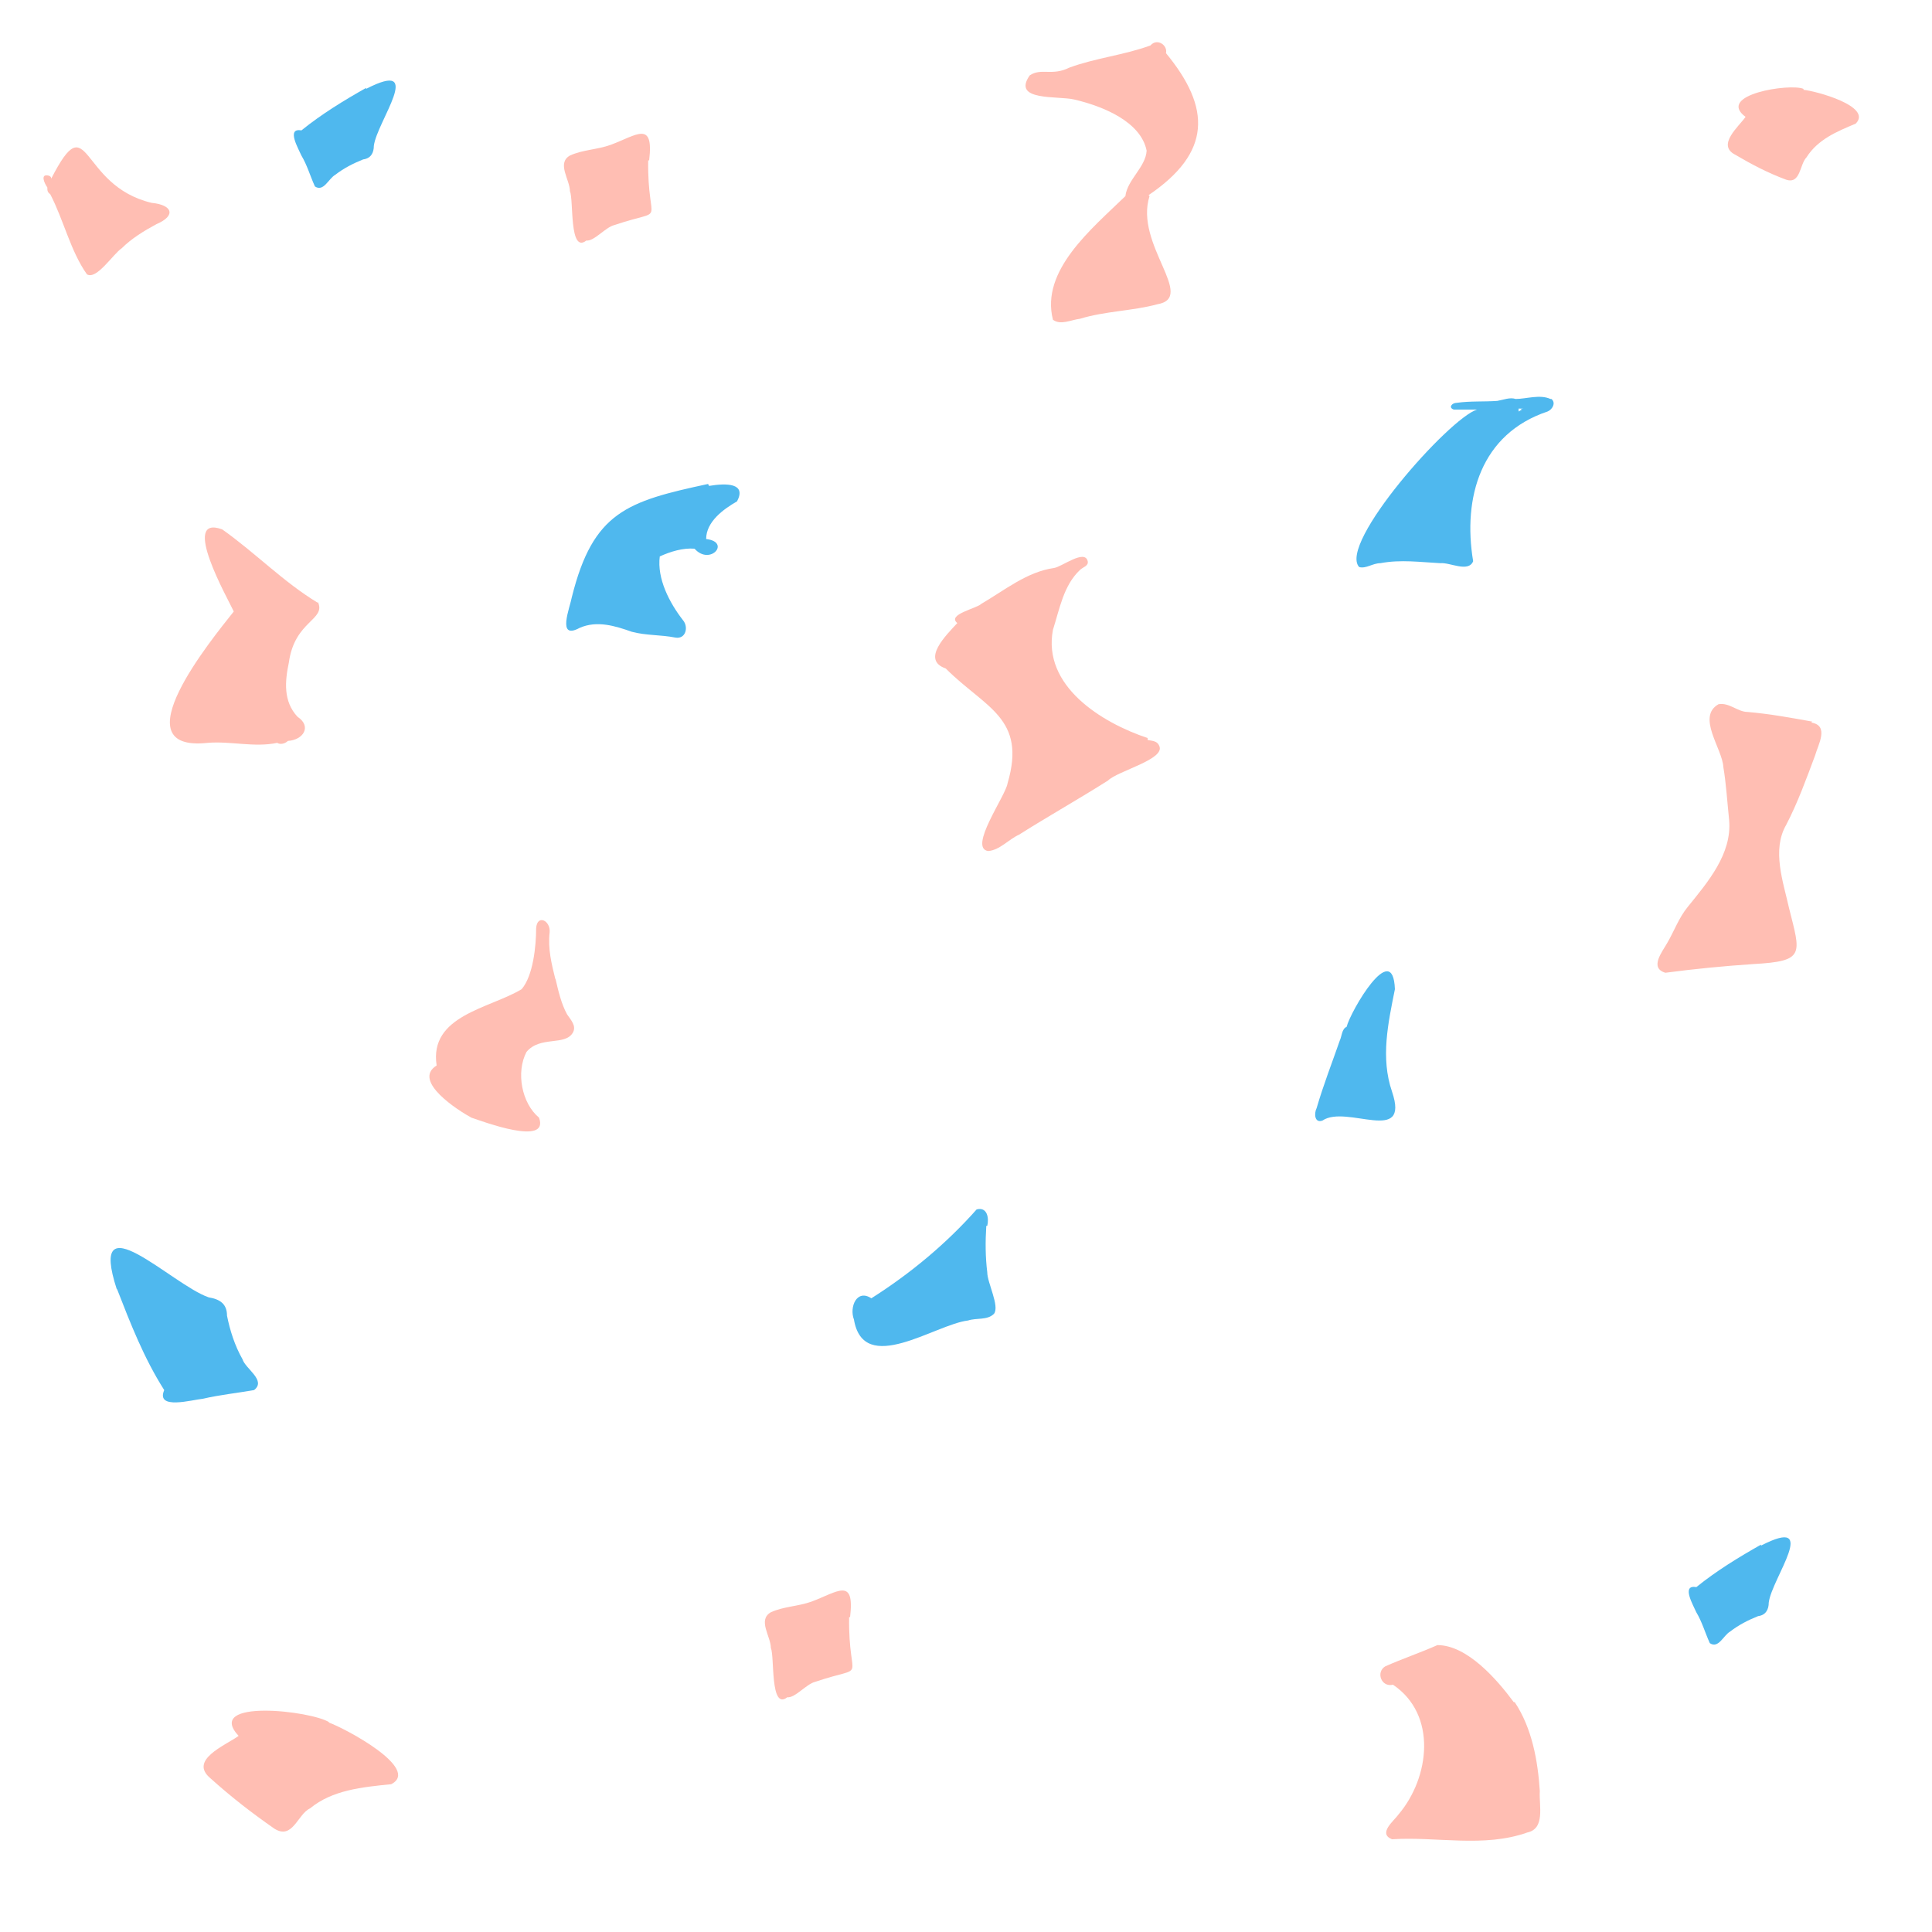 <svg xmlns="http://www.w3.org/2000/svg" id="Layer_1" version="1.1" viewBox="0 0 200 200">
  <defs>
    <style>
      .st0 {
        fill: #ffbeb3;
      }

      .st1 {
        fill: #4fb8ee;
      }
    </style>
  </defs>
  <path class="st0" d="M32.9,62.4c-3.5-2.1-6.5-5.2-9.9-7.6-4.4-1.6.6,7.2,1.2,8.5-2.3,2.9-11.9,14.6-2.7,13.6,2.4-.2,4.8.5,7.2,0,.3.2.8.1,1.1-.2,1.6-.1,2.5-1.5,1-2.5-1.5-1.6-1.3-3.7-.9-5.6.6-4.4,3.9-4.4,3-6.3Z"></path>
  <path class="st0" d="M57.5,101.4c-.4-1.6-.8-3.2-.6-4.9.1-1.2-1.3-1.9-1.4-.4,0,1.8-.3,4.9-1.5,6.3-3.3,2-9.6,2.7-8.8,7.9-2.6,1.6,2.3,4.7,3.6,5.4,1.2.4,8.1,3,7,0-1.8-1.5-2.4-4.7-1.3-6.8,1.4-1.7,4-.6,4.8-2,.4-.7-.2-1.3-.6-1.9-.6-1.1-.9-2.4-1.2-3.7Z"></path>
  <path class="st0" d="M118.8,76.4c-4.8-1.6-10.9-5.4-9.8-11.2.7-2.2,1.1-4.6,2.8-6.2.3-.3.9-.4.8-.9-.3-1.3-2.7.6-3.5.7-2.8.4-5.1,2.3-7.5,3.7-.5.5-3.6,1.1-2.5,2-1.1,1.2-3.8,3.8-1.2,4.7,4.1,4.1,8.4,5.1,6.4,11.9-.2,1.3-4.1,6.7-2,7,1.2-.1,2.1-1.2,3.2-1.7,3-1.9,6.2-3.7,9.2-5.6,1-1,6-2.2,5.3-3.6-.2-.5-.7-.5-1.2-.6Z"></path>
  <path class="st0" d="M118.9,20.2c6.5-4.4,6.5-9,1.8-14.7.2-.8-.9-1.6-1.6-.8-2.7,1-5.7,1.3-8.4,2.3-1.8.9-2.9,0-4.1.8-1.9,2.7,2.9,2.1,4.6,2.5,3,.7,6.9,2.3,7.5,5.3-.1,1.7-2,3-2.2,4.7-3.5,3.4-8.8,7.7-7.5,12.8.8.6,1.9,0,2.8-.1,2.6-.8,5.4-.8,8-1.5,4.1-.7-2.4-6.2-.8-11.2Z"></path>
  <path class="st0" d="M186.7,9.2c-1.4-.6-9.1.6-6,2.9-.7,1-3,2.9-1.1,3.9,1.7,1,3.4,1.9,5.3,2.6,1.5.5,1.4-1.6,2.1-2.3,1.2-1.9,3.2-2.7,5.1-3.5,1.8-1.8-4.2-3.4-5.4-3.5Z"></path>
  <path class="st0" d="M34.1,178.3c-1.8-1.2-13-2.5-9.4,1.4-1.4,1-5.2,2.5-2.9,4.4,2.1,1.9,4.3,3.6,6.6,5.2,1.9,1.2,2.4-1.5,3.7-2.1,2.3-1.9,5.4-2.2,8.4-2.5,3.1-1.6-4.8-5.8-6.5-6.4Z"></path>
  <path class="st0" d="M187.6,74.7c-2.2-.4-4.4-.8-6.7-1-1,0-1.9-1-3-.8-2.3,1.3.4,4.6.5,6.5.3,1.8.4,3.6.6,5.5.3,3.5-2.2,6.4-4.3,9-.9,1.1-1.4,2.5-2.1,3.7-.5.9-1.9,2.6-.2,3.1,3-.4,6.1-.7,9.1-.9,5.4-.3,4.9-1,3.7-5.8-.6-2.7-1.8-6-.3-8.6,1.2-2.3,2.1-4.8,3-7.2.3-1.1,1.5-3.1-.4-3.4Z"></path>
  <path class="st0" d="M156.7,176.2c-1.7-2.3-4.8-5.9-7.9-5.9-1.8.8-3.6,1.4-5.4,2.2-1,.6-.4,2.2.8,1.9,4.6,3.1,3.8,9.6.6,13.4-.5.7-2.2,2-.7,2.6,4.6-.3,9.5.9,14-.7,1.9-.4,1.2-2.8,1.3-4.3-.2-3.1-.8-6.5-2.6-9.2Z"></path>
  <path class="st0" d="M67.2,16.6c.5-4.2-1.3-2.6-4-1.6-1.4.5-2.9.5-4.2,1.1-1.4.8,0,2.5,0,3.7.4.9-.1,6.5,1.7,5.1.8.1,2-1.4,2.9-1.6,5.6-1.9,3.4.4,3.5-6.7Z"></path>
  <path class="st0" d="M88,167.4c.5-4.2-1.3-2.6-4-1.6-1.4.5-2.9.5-4.2,1.1-1.4.8,0,2.5,0,3.7.4.9-.1,6.5,1.7,5.1.8.1,2-1.4,2.9-1.6,5.6-1.9,3.4.4,3.5-6.7Z"></path>
  <path class="st0" d="M15.7,21c-7.6-1.8-6.4-10.3-10.4-2.5,0-.1,0-.2-.2-.3,0,0,0,0,0,0-1-.3-.5.8-.2,1.2,0,.3,0,.5.3.7,1.4,2.7,2.1,5.9,3.8,8.3,1,.6,2.7-2.1,3.6-2.7,1-1,2.3-1.8,3.6-2.5,2.1-.9,1.6-2-.5-2.2Z"></path>
  <path class="st1" d="M73.3,50.1c-8.4,1.8-11.9,2.9-14.1,11.7-.2,1.1-1.6,4.5.8,3.2,1.8-.8,3.7-.2,5.4.4,1.5.4,3,.3,4.5.6,1.1.2,1.4-1.1.8-1.8-1.4-1.8-2.7-4.3-2.4-6.6,1.1-.5,2.4-.9,3.6-.8,1.6,1.8,3.8-.7,1.2-1,0-1.8,1.8-3.1,3.2-3.9,1-1.9-1.1-1.9-2.9-1.6Z"></path>
  <path class="st1" d="M37.9,9.1c-2.3,1.3-4.6,2.7-6.7,4.4-1.6-.3-.3,1.9,0,2.6.6,1,.9,2.1,1.4,3.2.9.6,1.4-.8,2.1-1.2.9-.7,1.9-1.2,2.9-1.6.8-.1,1.1-.7,1.1-1.4.3-2.5,5.4-9.1-.8-5.9Z"></path>
  <path class="st1" d="M12.1,133.4c1.4,3.6,2.8,7.2,4.9,10.5-.9,2.1,2.9,1,4,.9,1.7-.4,3.6-.6,5.3-.9,1.3-1-.9-2.2-1.2-3.2-.8-1.4-1.3-3-1.6-4.5,0-1.2-.7-1.7-1.9-1.9-3.8-1.3-12.6-10.3-9.5-.8Z"></path>
  <path class="st1" d="M182.3,159.9c-2.3,1.3-4.6,2.7-6.7,4.4-1.6-.3-.3,1.9,0,2.6.6,1,.9,2.1,1.4,3.2.9.6,1.4-.8,2.1-1.2.9-.7,1.9-1.2,2.9-1.6.8-.1,1.1-.7,1.1-1.4.3-2.5,5.4-9.1-.8-5.9Z"></path>
  <path class="st1" d="M102.2,126.9c.2-.8,0-2-1.1-1.7-3.1,3.5-6.8,6.6-10.9,9.2-1.5-1-2.3.9-1.8,2.2,1,5.9,8.4.5,11.8.1.9-.3,2,0,2.7-.7.6-.8-.7-3.2-.7-4.3-.2-1.6-.2-3.2-.1-4.8Z"></path>
  <path class="st1" d="M160.5,41.3c-1.1-.5-2.5,0-3.6,0-.6-.2-1.3.1-1.9.2-1.4.1-2.8,0-4.2.2-.5,0-.9.5-.3.7.8,0,1.6,0,2.4,0-2.9.9-14.4,13.9-12.2,16.3.7.2,1.4-.4,2.2-.4,2.1-.4,4.2-.1,6.2,0,1-.1,2.9,1,3.4-.2-1.1-6.6.8-13.2,7.7-15.5.5-.2.9-.9.4-1.3ZM157.6,42.4c-.1,0-.2.1-.4.2,0,0,0-.2,0-.3.2,0,.4,0,.5,0,0,0-.2,0-.3.1Z"></path>
  <path class="st1" d="M144.1,113c-1.2-3.5-.4-7.1.3-10.6-.2-5.3-4.6,2.3-5,3.9-.5.2-.5,1-.7,1.4-.8,2.3-1.7,4.6-2.4,7-.3.6-.2,1.6.6,1.3,2.5-1.7,9.1,2.6,7.2-3Z"></path>
</svg>
